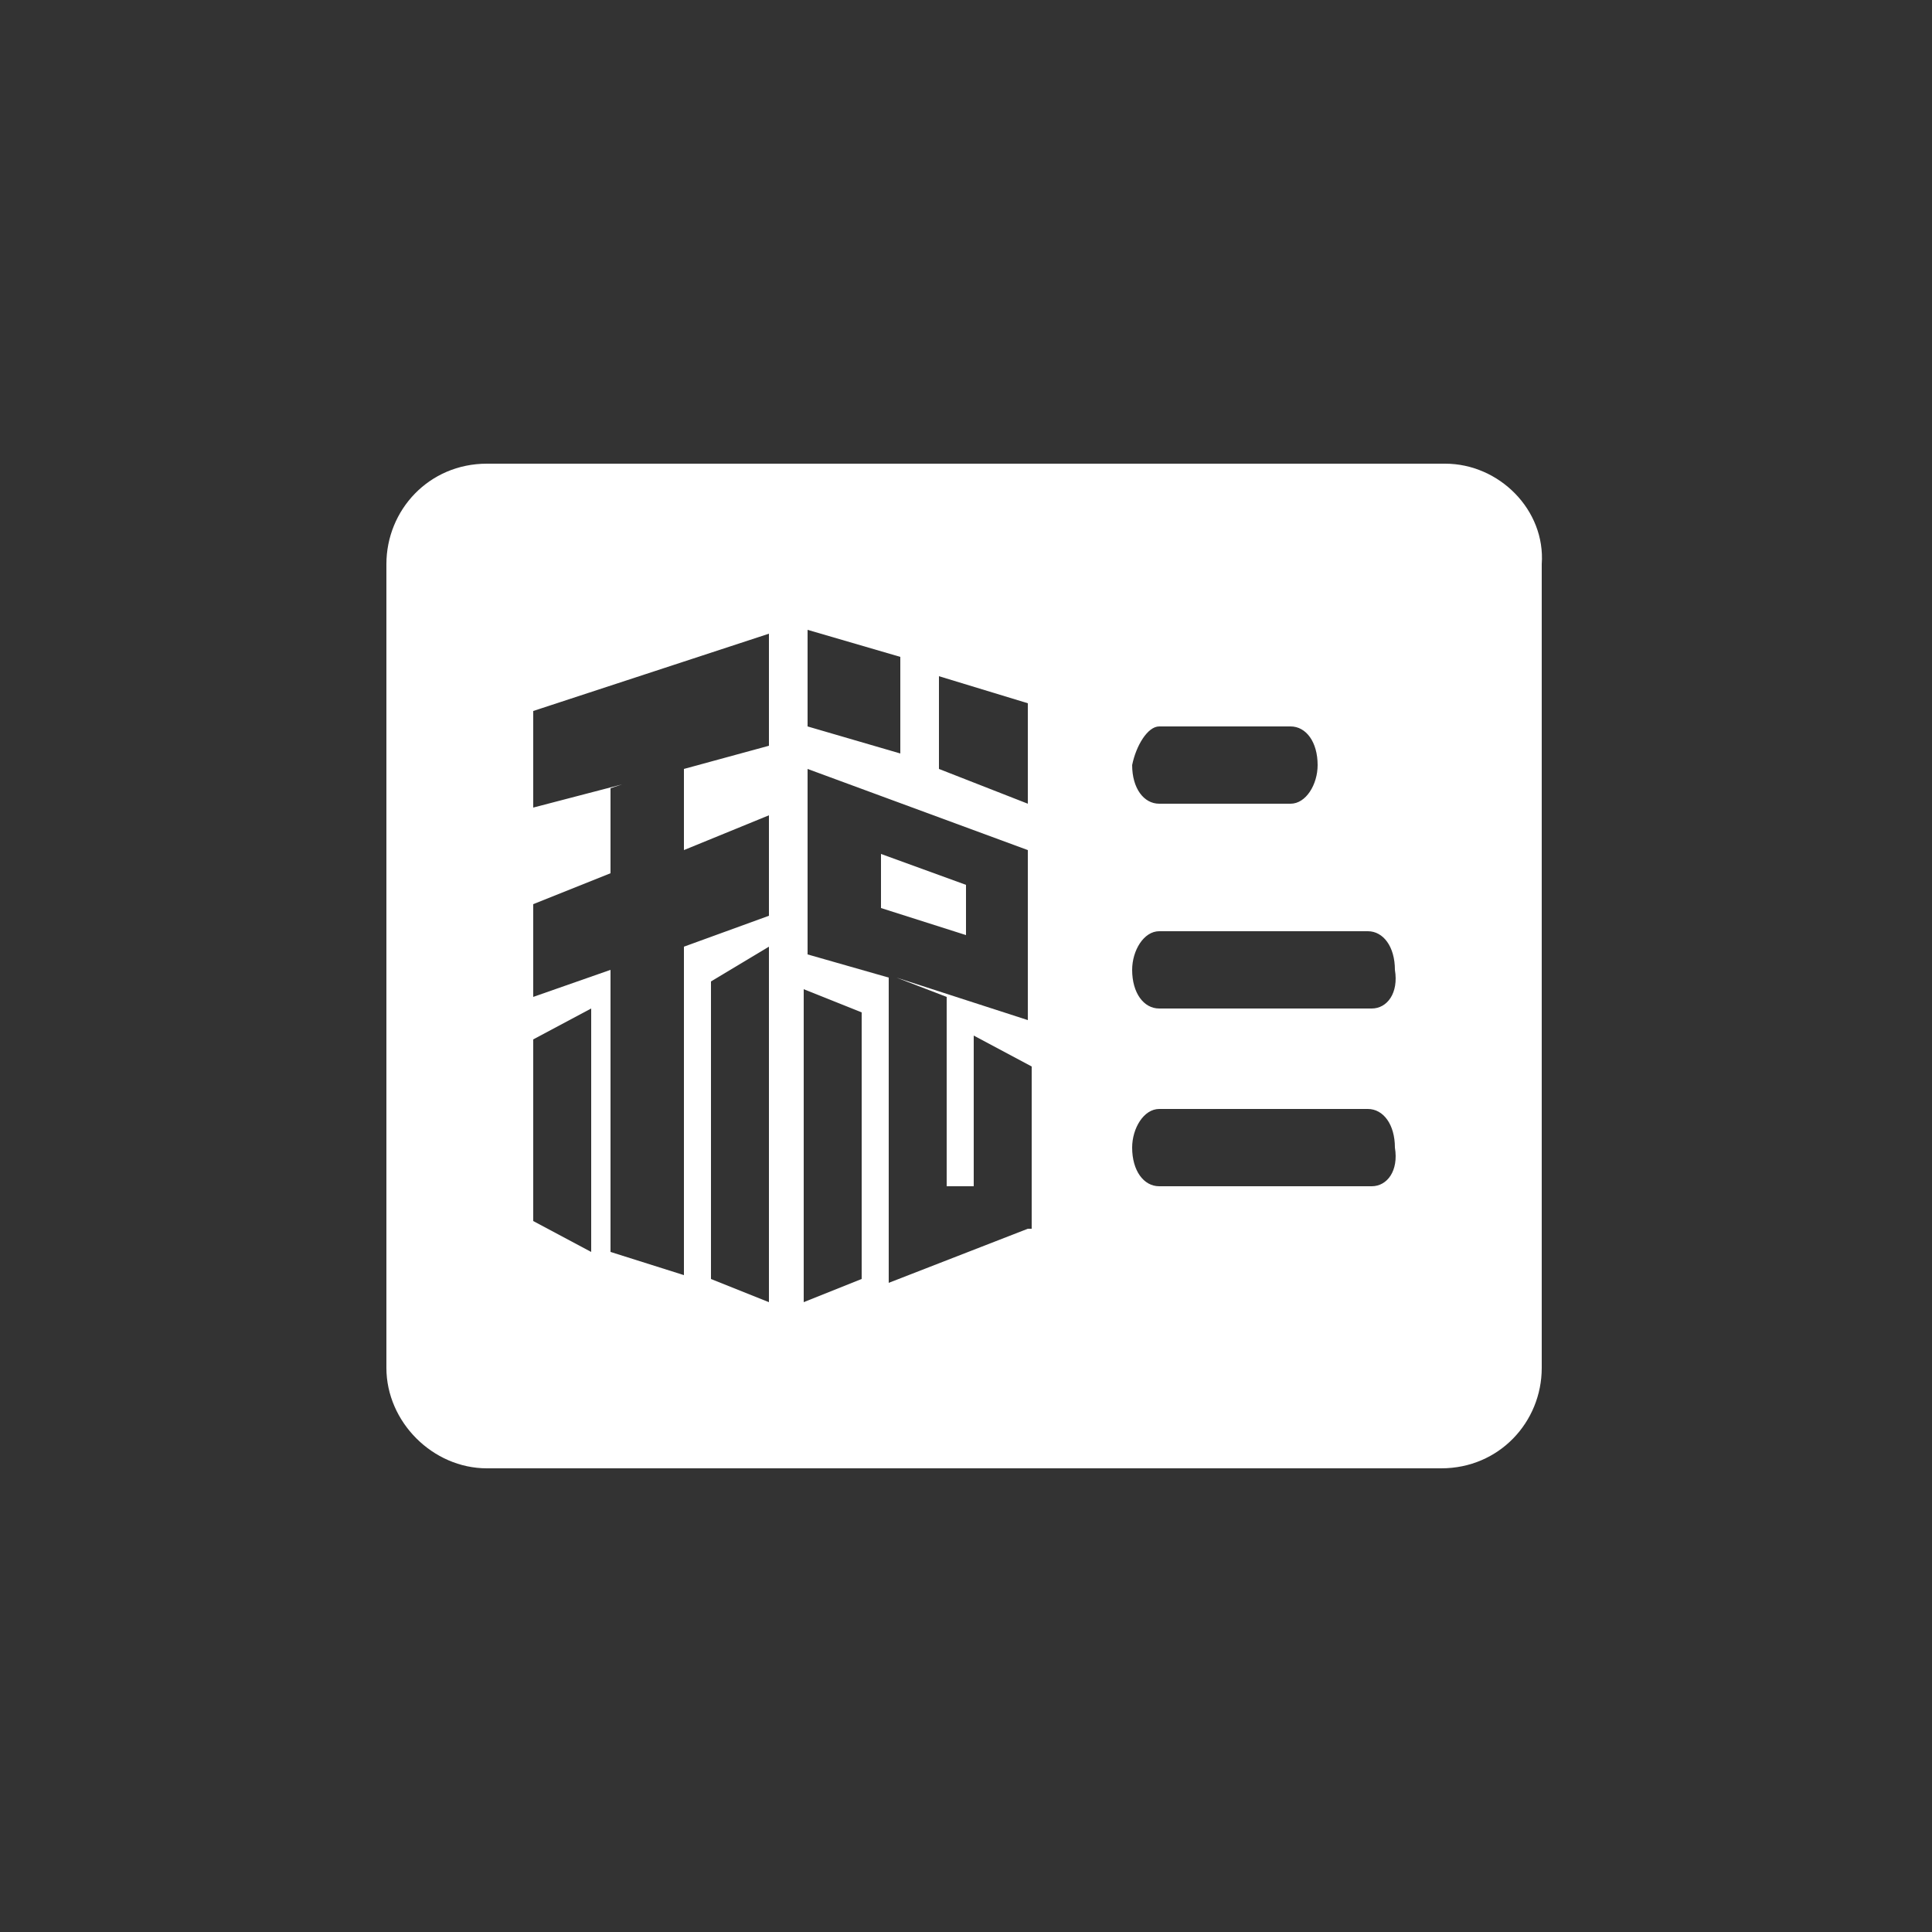 <?xml version="1.0" standalone="no"?><!DOCTYPE svg PUBLIC "-//W3C//DTD SVG 1.1//EN" "http://www.w3.org/Graphics/SVG/1.1/DTD/svg11.dtd"><svg t="1694782395788" class="icon" viewBox="0 0 1024 1024" version="1.1" xmlns="http://www.w3.org/2000/svg" p-id="4142" xmlns:xlink="http://www.w3.org/1999/xlink" width="100" height="100"><rect x="0" y="0" width="1024" height="1024" fill="#333333" stroke="none"/><path d="M765.952 245.76H258.048c-30.72 0-53.248 24.576-53.248 53.248v425.984c0 28.672 24.576 53.248 53.248 53.248h505.856c30.72 0 53.248-24.576 53.248-53.248V299.008c2.048-28.672-22.528-53.248-51.2-53.248z m-268.288 112.64l47.104 14.336v53.248l-47.104-18.432v-49.152z m-69.632-24.576l49.152 14.336v51.2l-49.152-14.336v-51.2z m-114.688 329.728l-30.72-16.384v-96.256l30.72-16.384v129.024z m94.208 26.624l-30.72-12.288v-157.696l30.72-18.432v188.416z m0-204.8l-45.056 16.384V675.84l-38.912-12.288v-149.504l-40.96 14.336v-49.152l40.96-16.384v-45.056l6.144-2.048-47.104 12.288v-51.2l124.928-40.96v59.392l-45.056 12.288V450.56l45.056-18.432v53.248z m49.152 192.512l-30.72 12.288v-165.888l30.72 12.288v141.312z m88.064-26.624L471.04 679.936v-161.792l-43.008-12.288v-98.304l116.736 43.008v90.112l-69.632-22.528 26.624 10.24v100.352h14.336v-79.872l30.72 16.384v86.016z m69.632-266.24h69.632c8.192 0 14.336 8.192 14.336 20.48 0 10.24-6.144 20.48-14.336 20.48H614.4c-8.192 0-14.336-8.192-14.336-20.48 2.048-10.24 8.192-20.48 14.336-20.48z m112.64 243.712H614.4c-8.192 0-14.336-8.192-14.336-20.48 0-10.24 6.144-20.48 14.336-20.48h110.592c8.192 0 14.336 8.192 14.336 20.48 2.048 12.288-4.096 20.48-12.288 20.48z m0-94.208H614.4c-8.192 0-14.336-8.192-14.336-20.48 0-10.24 6.144-20.48 14.336-20.48h110.592c8.192 0 14.336 8.192 14.336 20.48 2.048 12.288-4.096 20.48-12.288 20.48zM512 468.992l-45.056-16.384v28.672l45.056 14.336v-26.624z" p-id="4143" fill="#ffffff"></path></svg>